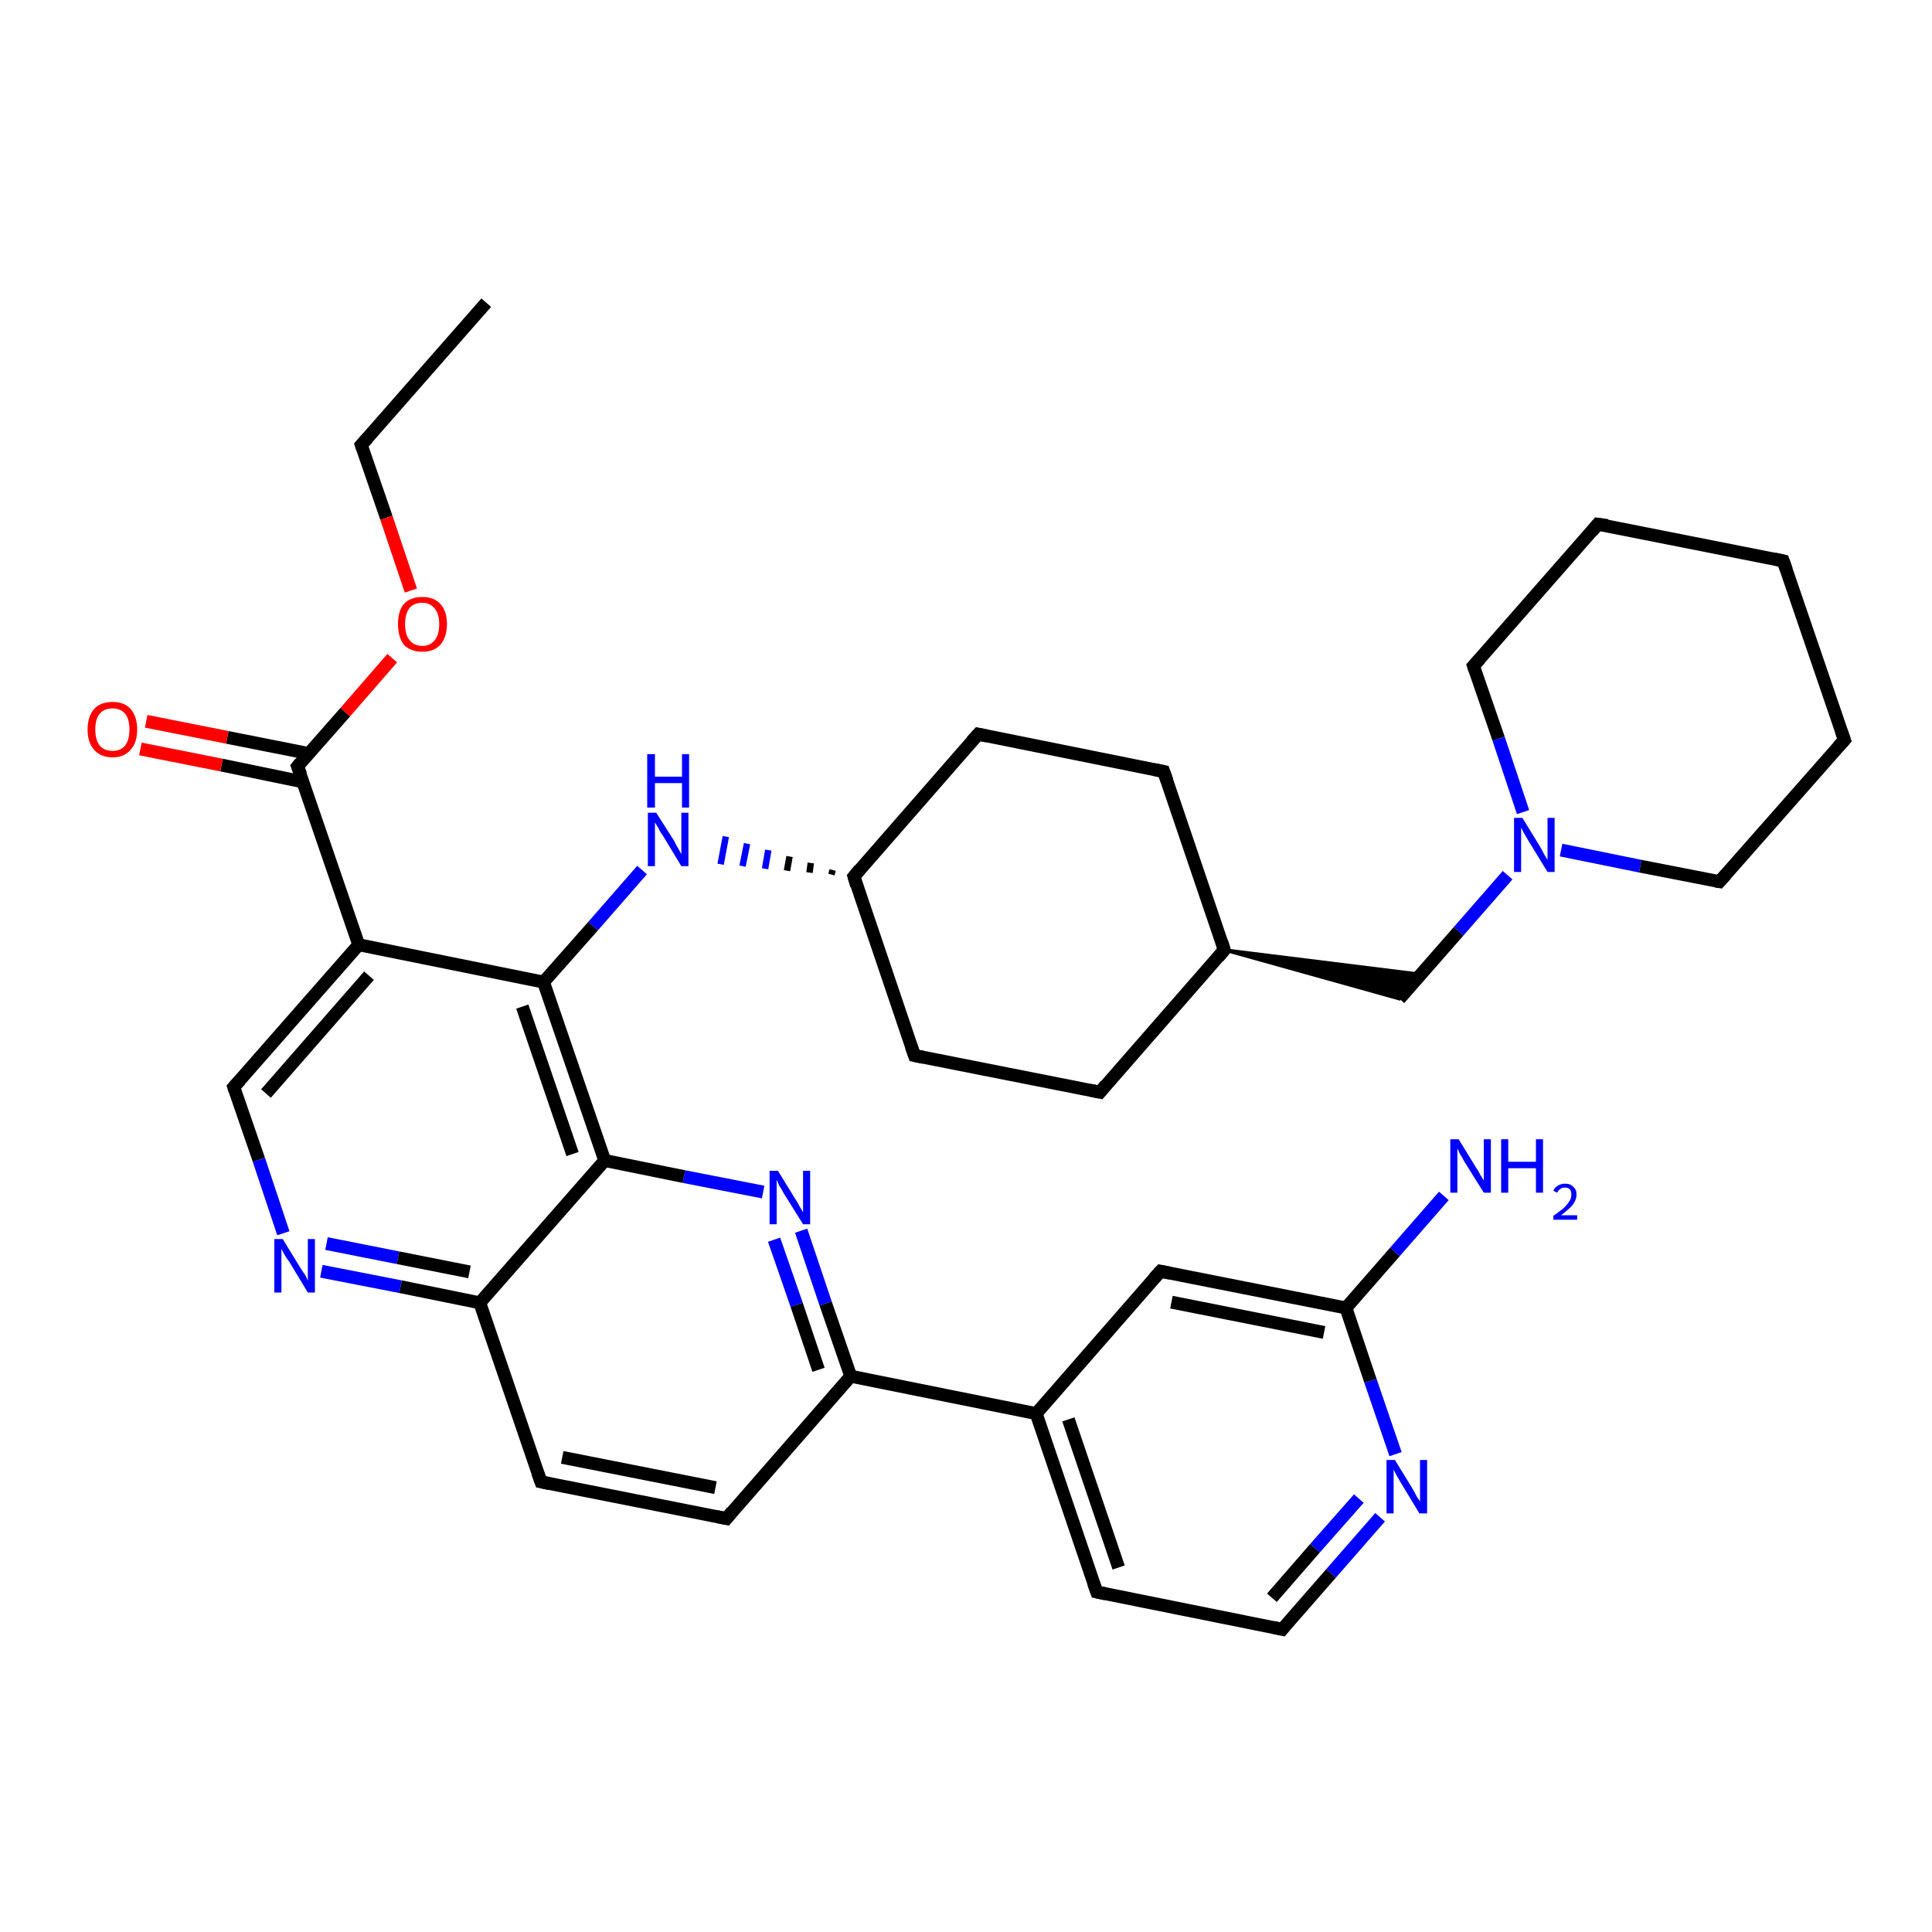 <?xml version='1.0' encoding='iso-8859-1'?>
<svg version='1.1' baseProfile='full'
              xmlns='http://www.w3.org/2000/svg'
                      xmlns:rdkit='http://www.rdkit.org/xml'
                      xmlns:xlink='http://www.w3.org/1999/xlink'
                  xml:space='preserve'
width='300px' height='300px' viewBox='0 0 300 300'>
<!-- END OF HEADER -->
<rect style='opacity:1.0;fill:#FFFFFF;stroke:none' width='300.0' height='300.0' x='0.0' y='0.0'> </rect>
<path class='bond-0 atom-0 atom-1' d='M 75.5,47.0 L 56.1,69.1' style='fill:none;fill-rule:evenodd;stroke:#000000;stroke-width:2.0px;stroke-linecap:butt;stroke-linejoin:miter;stroke-opacity:1' />
<path class='bond-1 atom-1 atom-2' d='M 56.1,69.1 L 60.0,80.4' style='fill:none;fill-rule:evenodd;stroke:#000000;stroke-width:2.0px;stroke-linecap:butt;stroke-linejoin:miter;stroke-opacity:1' />
<path class='bond-1 atom-1 atom-2' d='M 60.0,80.4 L 63.8,91.7' style='fill:none;fill-rule:evenodd;stroke:#FF0000;stroke-width:2.0px;stroke-linecap:butt;stroke-linejoin:miter;stroke-opacity:1' />
<path class='bond-2 atom-2 atom-3' d='M 60.9,102.2 L 53.6,110.6' style='fill:none;fill-rule:evenodd;stroke:#FF0000;stroke-width:2.0px;stroke-linecap:butt;stroke-linejoin:miter;stroke-opacity:1' />
<path class='bond-2 atom-2 atom-3' d='M 53.6,110.6 L 46.2,119.0' style='fill:none;fill-rule:evenodd;stroke:#000000;stroke-width:2.0px;stroke-linecap:butt;stroke-linejoin:miter;stroke-opacity:1' />
<path class='bond-3 atom-3 atom-4' d='M 47.9,117.0 L 35.3,114.5' style='fill:none;fill-rule:evenodd;stroke:#000000;stroke-width:2.0px;stroke-linecap:butt;stroke-linejoin:miter;stroke-opacity:1' />
<path class='bond-3 atom-3 atom-4' d='M 35.3,114.5 L 22.7,112.0' style='fill:none;fill-rule:evenodd;stroke:#FF0000;stroke-width:2.0px;stroke-linecap:butt;stroke-linejoin:miter;stroke-opacity:1' />
<path class='bond-3 atom-3 atom-4' d='M 47.0,121.4 L 34.4,118.8' style='fill:none;fill-rule:evenodd;stroke:#000000;stroke-width:2.0px;stroke-linecap:butt;stroke-linejoin:miter;stroke-opacity:1' />
<path class='bond-3 atom-3 atom-4' d='M 34.4,118.8 L 21.8,116.3' style='fill:none;fill-rule:evenodd;stroke:#FF0000;stroke-width:2.0px;stroke-linecap:butt;stroke-linejoin:miter;stroke-opacity:1' />
<path class='bond-4 atom-3 atom-5' d='M 46.2,119.0 L 55.7,146.7' style='fill:none;fill-rule:evenodd;stroke:#000000;stroke-width:2.0px;stroke-linecap:butt;stroke-linejoin:miter;stroke-opacity:1' />
<path class='bond-5 atom-5 atom-6' d='M 55.7,146.7 L 36.3,168.8' style='fill:none;fill-rule:evenodd;stroke:#000000;stroke-width:2.0px;stroke-linecap:butt;stroke-linejoin:miter;stroke-opacity:1' />
<path class='bond-5 atom-5 atom-6' d='M 57.3,151.5 L 41.3,169.8' style='fill:none;fill-rule:evenodd;stroke:#000000;stroke-width:2.0px;stroke-linecap:butt;stroke-linejoin:miter;stroke-opacity:1' />
<path class='bond-6 atom-6 atom-7' d='M 36.3,168.8 L 40.2,180.1' style='fill:none;fill-rule:evenodd;stroke:#000000;stroke-width:2.0px;stroke-linecap:butt;stroke-linejoin:miter;stroke-opacity:1' />
<path class='bond-6 atom-6 atom-7' d='M 40.2,180.1 L 44.0,191.5' style='fill:none;fill-rule:evenodd;stroke:#0000FF;stroke-width:2.0px;stroke-linecap:butt;stroke-linejoin:miter;stroke-opacity:1' />
<path class='bond-7 atom-7 atom-8' d='M 49.9,197.4 L 62.2,199.8' style='fill:none;fill-rule:evenodd;stroke:#0000FF;stroke-width:2.0px;stroke-linecap:butt;stroke-linejoin:miter;stroke-opacity:1' />
<path class='bond-7 atom-7 atom-8' d='M 62.2,199.8 L 74.5,202.3' style='fill:none;fill-rule:evenodd;stroke:#000000;stroke-width:2.0px;stroke-linecap:butt;stroke-linejoin:miter;stroke-opacity:1' />
<path class='bond-7 atom-7 atom-8' d='M 50.7,193.1 L 61.8,195.3' style='fill:none;fill-rule:evenodd;stroke:#0000FF;stroke-width:2.0px;stroke-linecap:butt;stroke-linejoin:miter;stroke-opacity:1' />
<path class='bond-7 atom-7 atom-8' d='M 61.8,195.3 L 72.9,197.5' style='fill:none;fill-rule:evenodd;stroke:#000000;stroke-width:2.0px;stroke-linecap:butt;stroke-linejoin:miter;stroke-opacity:1' />
<path class='bond-8 atom-8 atom-9' d='M 74.5,202.3 L 84.0,230.1' style='fill:none;fill-rule:evenodd;stroke:#000000;stroke-width:2.0px;stroke-linecap:butt;stroke-linejoin:miter;stroke-opacity:1' />
<path class='bond-9 atom-9 atom-10' d='M 84.0,230.1 L 112.8,235.8' style='fill:none;fill-rule:evenodd;stroke:#000000;stroke-width:2.0px;stroke-linecap:butt;stroke-linejoin:miter;stroke-opacity:1' />
<path class='bond-9 atom-9 atom-10' d='M 87.3,226.3 L 111.1,231.0' style='fill:none;fill-rule:evenodd;stroke:#000000;stroke-width:2.0px;stroke-linecap:butt;stroke-linejoin:miter;stroke-opacity:1' />
<path class='bond-10 atom-10 atom-11' d='M 112.8,235.8 L 132.1,213.7' style='fill:none;fill-rule:evenodd;stroke:#000000;stroke-width:2.0px;stroke-linecap:butt;stroke-linejoin:miter;stroke-opacity:1' />
<path class='bond-11 atom-11 atom-12' d='M 132.1,213.7 L 128.2,202.4' style='fill:none;fill-rule:evenodd;stroke:#000000;stroke-width:2.0px;stroke-linecap:butt;stroke-linejoin:miter;stroke-opacity:1' />
<path class='bond-11 atom-11 atom-12' d='M 128.2,202.4 L 124.4,191.1' style='fill:none;fill-rule:evenodd;stroke:#0000FF;stroke-width:2.0px;stroke-linecap:butt;stroke-linejoin:miter;stroke-opacity:1' />
<path class='bond-11 atom-11 atom-12' d='M 127.1,212.7 L 123.7,202.6' style='fill:none;fill-rule:evenodd;stroke:#000000;stroke-width:2.0px;stroke-linecap:butt;stroke-linejoin:miter;stroke-opacity:1' />
<path class='bond-11 atom-11 atom-12' d='M 123.7,202.6 L 120.2,192.5' style='fill:none;fill-rule:evenodd;stroke:#0000FF;stroke-width:2.0px;stroke-linecap:butt;stroke-linejoin:miter;stroke-opacity:1' />
<path class='bond-12 atom-12 atom-13' d='M 118.5,185.1 L 106.2,182.7' style='fill:none;fill-rule:evenodd;stroke:#0000FF;stroke-width:2.0px;stroke-linecap:butt;stroke-linejoin:miter;stroke-opacity:1' />
<path class='bond-12 atom-12 atom-13' d='M 106.2,182.7 L 93.9,180.2' style='fill:none;fill-rule:evenodd;stroke:#000000;stroke-width:2.0px;stroke-linecap:butt;stroke-linejoin:miter;stroke-opacity:1' />
<path class='bond-13 atom-13 atom-14' d='M 93.9,180.2 L 84.4,152.5' style='fill:none;fill-rule:evenodd;stroke:#000000;stroke-width:2.0px;stroke-linecap:butt;stroke-linejoin:miter;stroke-opacity:1' />
<path class='bond-13 atom-13 atom-14' d='M 88.9,179.2 L 81.1,156.3' style='fill:none;fill-rule:evenodd;stroke:#000000;stroke-width:2.0px;stroke-linecap:butt;stroke-linejoin:miter;stroke-opacity:1' />
<path class='bond-14 atom-14 atom-15' d='M 84.4,152.5 L 92.1,143.8' style='fill:none;fill-rule:evenodd;stroke:#000000;stroke-width:2.0px;stroke-linecap:butt;stroke-linejoin:miter;stroke-opacity:1' />
<path class='bond-14 atom-14 atom-15' d='M 92.1,143.8 L 99.7,135.1' style='fill:none;fill-rule:evenodd;stroke:#0000FF;stroke-width:2.0px;stroke-linecap:butt;stroke-linejoin:miter;stroke-opacity:1' />
<path class='bond-15 atom-16 atom-15' d='M 129.3,135.1 L 129.1,135.8' style='fill:none;fill-rule:evenodd;stroke:#000000;stroke-width:1.0px;stroke-linecap:butt;stroke-linejoin:miter;stroke-opacity:1' />
<path class='bond-15 atom-16 atom-15' d='M 125.9,134.0 L 125.7,135.5' style='fill:none;fill-rule:evenodd;stroke:#000000;stroke-width:1.0px;stroke-linecap:butt;stroke-linejoin:miter;stroke-opacity:1' />
<path class='bond-15 atom-16 atom-15' d='M 122.6,133.0 L 122.2,135.2' style='fill:none;fill-rule:evenodd;stroke:#000000;stroke-width:1.0px;stroke-linecap:butt;stroke-linejoin:miter;stroke-opacity:1' />
<path class='bond-15 atom-16 atom-15' d='M 119.3,132.0 L 118.8,134.9' style='fill:none;fill-rule:evenodd;stroke:#0000FF;stroke-width:1.0px;stroke-linecap:butt;stroke-linejoin:miter;stroke-opacity:1' />
<path class='bond-15 atom-16 atom-15' d='M 116.0,131.0 L 115.3,134.5' style='fill:none;fill-rule:evenodd;stroke:#0000FF;stroke-width:1.0px;stroke-linecap:butt;stroke-linejoin:miter;stroke-opacity:1' />
<path class='bond-15 atom-16 atom-15' d='M 112.7,129.9 L 111.9,134.2' style='fill:none;fill-rule:evenodd;stroke:#0000FF;stroke-width:1.0px;stroke-linecap:butt;stroke-linejoin:miter;stroke-opacity:1' />
<path class='bond-16 atom-16 atom-17' d='M 132.6,136.1 L 142.0,163.9' style='fill:none;fill-rule:evenodd;stroke:#000000;stroke-width:2.0px;stroke-linecap:butt;stroke-linejoin:miter;stroke-opacity:1' />
<path class='bond-17 atom-17 atom-18' d='M 142.0,163.9 L 170.8,169.6' style='fill:none;fill-rule:evenodd;stroke:#000000;stroke-width:2.0px;stroke-linecap:butt;stroke-linejoin:miter;stroke-opacity:1' />
<path class='bond-18 atom-18 atom-19' d='M 170.8,169.6 L 190.1,147.5' style='fill:none;fill-rule:evenodd;stroke:#000000;stroke-width:2.0px;stroke-linecap:butt;stroke-linejoin:miter;stroke-opacity:1' />
<path class='bond-19 atom-19 atom-20' d='M 190.1,147.5 L 220.7,151.3 L 217.3,155.1 Z' style='fill:#000000;fill-rule:evenodd;fill-opacity:1;stroke:#000000;stroke-width:0.5px;stroke-linecap:butt;stroke-linejoin:miter;stroke-opacity:1;' />
<path class='bond-20 atom-20 atom-21' d='M 217.3,155.1 L 226.5,144.6' style='fill:none;fill-rule:evenodd;stroke:#000000;stroke-width:2.0px;stroke-linecap:butt;stroke-linejoin:miter;stroke-opacity:1' />
<path class='bond-20 atom-20 atom-21' d='M 226.5,144.6 L 234.1,135.9' style='fill:none;fill-rule:evenodd;stroke:#0000FF;stroke-width:2.0px;stroke-linecap:butt;stroke-linejoin:miter;stroke-opacity:1' />
<path class='bond-21 atom-21 atom-22' d='M 242.4,132.0 L 254.7,134.5' style='fill:none;fill-rule:evenodd;stroke:#0000FF;stroke-width:2.0px;stroke-linecap:butt;stroke-linejoin:miter;stroke-opacity:1' />
<path class='bond-21 atom-21 atom-22' d='M 254.7,134.5 L 267.0,136.9' style='fill:none;fill-rule:evenodd;stroke:#000000;stroke-width:2.0px;stroke-linecap:butt;stroke-linejoin:miter;stroke-opacity:1' />
<path class='bond-22 atom-22 atom-23' d='M 267.0,136.9 L 286.4,114.9' style='fill:none;fill-rule:evenodd;stroke:#000000;stroke-width:2.0px;stroke-linecap:butt;stroke-linejoin:miter;stroke-opacity:1' />
<path class='bond-23 atom-23 atom-24' d='M 286.4,114.9 L 276.9,87.1' style='fill:none;fill-rule:evenodd;stroke:#000000;stroke-width:2.0px;stroke-linecap:butt;stroke-linejoin:miter;stroke-opacity:1' />
<path class='bond-24 atom-24 atom-25' d='M 276.9,87.1 L 248.1,81.4' style='fill:none;fill-rule:evenodd;stroke:#000000;stroke-width:2.0px;stroke-linecap:butt;stroke-linejoin:miter;stroke-opacity:1' />
<path class='bond-25 atom-25 atom-26' d='M 248.1,81.4 L 228.8,103.4' style='fill:none;fill-rule:evenodd;stroke:#000000;stroke-width:2.0px;stroke-linecap:butt;stroke-linejoin:miter;stroke-opacity:1' />
<path class='bond-26 atom-19 atom-27' d='M 190.1,147.5 L 180.7,119.8' style='fill:none;fill-rule:evenodd;stroke:#000000;stroke-width:2.0px;stroke-linecap:butt;stroke-linejoin:miter;stroke-opacity:1' />
<path class='bond-27 atom-27 atom-28' d='M 180.7,119.8 L 151.9,114.0' style='fill:none;fill-rule:evenodd;stroke:#000000;stroke-width:2.0px;stroke-linecap:butt;stroke-linejoin:miter;stroke-opacity:1' />
<path class='bond-28 atom-11 atom-29' d='M 132.1,213.7 L 160.9,219.5' style='fill:none;fill-rule:evenodd;stroke:#000000;stroke-width:2.0px;stroke-linecap:butt;stroke-linejoin:miter;stroke-opacity:1' />
<path class='bond-29 atom-29 atom-30' d='M 160.9,219.5 L 170.3,247.2' style='fill:none;fill-rule:evenodd;stroke:#000000;stroke-width:2.0px;stroke-linecap:butt;stroke-linejoin:miter;stroke-opacity:1' />
<path class='bond-29 atom-29 atom-30' d='M 165.9,220.4 L 173.7,243.4' style='fill:none;fill-rule:evenodd;stroke:#000000;stroke-width:2.0px;stroke-linecap:butt;stroke-linejoin:miter;stroke-opacity:1' />
<path class='bond-30 atom-30 atom-31' d='M 170.3,247.2 L 199.1,253.0' style='fill:none;fill-rule:evenodd;stroke:#000000;stroke-width:2.0px;stroke-linecap:butt;stroke-linejoin:miter;stroke-opacity:1' />
<path class='bond-31 atom-31 atom-32' d='M 199.1,253.0 L 206.7,244.3' style='fill:none;fill-rule:evenodd;stroke:#000000;stroke-width:2.0px;stroke-linecap:butt;stroke-linejoin:miter;stroke-opacity:1' />
<path class='bond-31 atom-31 atom-32' d='M 206.7,244.3 L 214.3,235.6' style='fill:none;fill-rule:evenodd;stroke:#0000FF;stroke-width:2.0px;stroke-linecap:butt;stroke-linejoin:miter;stroke-opacity:1' />
<path class='bond-31 atom-31 atom-32' d='M 197.5,248.1 L 204.2,240.4' style='fill:none;fill-rule:evenodd;stroke:#000000;stroke-width:2.0px;stroke-linecap:butt;stroke-linejoin:miter;stroke-opacity:1' />
<path class='bond-31 atom-31 atom-32' d='M 204.2,240.4 L 211.0,232.7' style='fill:none;fill-rule:evenodd;stroke:#0000FF;stroke-width:2.0px;stroke-linecap:butt;stroke-linejoin:miter;stroke-opacity:1' />
<path class='bond-32 atom-32 atom-33' d='M 216.7,225.8 L 212.8,214.4' style='fill:none;fill-rule:evenodd;stroke:#0000FF;stroke-width:2.0px;stroke-linecap:butt;stroke-linejoin:miter;stroke-opacity:1' />
<path class='bond-32 atom-32 atom-33' d='M 212.8,214.4 L 209.0,203.1' style='fill:none;fill-rule:evenodd;stroke:#000000;stroke-width:2.0px;stroke-linecap:butt;stroke-linejoin:miter;stroke-opacity:1' />
<path class='bond-33 atom-33 atom-34' d='M 209.0,203.1 L 216.6,194.4' style='fill:none;fill-rule:evenodd;stroke:#000000;stroke-width:2.0px;stroke-linecap:butt;stroke-linejoin:miter;stroke-opacity:1' />
<path class='bond-33 atom-33 atom-34' d='M 216.6,194.4 L 224.2,185.7' style='fill:none;fill-rule:evenodd;stroke:#0000FF;stroke-width:2.0px;stroke-linecap:butt;stroke-linejoin:miter;stroke-opacity:1' />
<path class='bond-34 atom-33 atom-35' d='M 209.0,203.1 L 180.2,197.4' style='fill:none;fill-rule:evenodd;stroke:#000000;stroke-width:2.0px;stroke-linecap:butt;stroke-linejoin:miter;stroke-opacity:1' />
<path class='bond-34 atom-33 atom-35' d='M 205.6,206.9 L 181.9,202.2' style='fill:none;fill-rule:evenodd;stroke:#000000;stroke-width:2.0px;stroke-linecap:butt;stroke-linejoin:miter;stroke-opacity:1' />
<path class='bond-35 atom-14 atom-5' d='M 84.4,152.5 L 55.7,146.7' style='fill:none;fill-rule:evenodd;stroke:#000000;stroke-width:2.0px;stroke-linecap:butt;stroke-linejoin:miter;stroke-opacity:1' />
<path class='bond-36 atom-28 atom-16' d='M 151.9,114.0 L 132.6,136.1' style='fill:none;fill-rule:evenodd;stroke:#000000;stroke-width:2.0px;stroke-linecap:butt;stroke-linejoin:miter;stroke-opacity:1' />
<path class='bond-37 atom-35 atom-29' d='M 180.2,197.4 L 160.9,219.5' style='fill:none;fill-rule:evenodd;stroke:#000000;stroke-width:2.0px;stroke-linecap:butt;stroke-linejoin:miter;stroke-opacity:1' />
<path class='bond-38 atom-13 atom-8' d='M 93.9,180.2 L 74.5,202.3' style='fill:none;fill-rule:evenodd;stroke:#000000;stroke-width:2.0px;stroke-linecap:butt;stroke-linejoin:miter;stroke-opacity:1' />
<path class='bond-39 atom-26 atom-21' d='M 228.8,103.4 L 232.7,114.7' style='fill:none;fill-rule:evenodd;stroke:#000000;stroke-width:2.0px;stroke-linecap:butt;stroke-linejoin:miter;stroke-opacity:1' />
<path class='bond-39 atom-26 atom-21' d='M 232.7,114.7 L 236.5,126.1' style='fill:none;fill-rule:evenodd;stroke:#0000FF;stroke-width:2.0px;stroke-linecap:butt;stroke-linejoin:miter;stroke-opacity:1' />
<path d='M 57.1,68.0 L 56.1,69.1 L 56.3,69.7' style='fill:none;stroke:#000000;stroke-width:2.0px;stroke-linecap:butt;stroke-linejoin:miter;stroke-opacity:1;' />
<path d='M 46.6,118.5 L 46.2,119.0 L 46.7,120.3' style='fill:none;stroke:#000000;stroke-width:2.0px;stroke-linecap:butt;stroke-linejoin:miter;stroke-opacity:1;' />
<path d='M 37.3,167.7 L 36.3,168.8 L 36.5,169.4' style='fill:none;stroke:#000000;stroke-width:2.0px;stroke-linecap:butt;stroke-linejoin:miter;stroke-opacity:1;' />
<path d='M 83.5,228.7 L 84.0,230.1 L 85.4,230.4' style='fill:none;stroke:#000000;stroke-width:2.0px;stroke-linecap:butt;stroke-linejoin:miter;stroke-opacity:1;' />
<path d='M 111.3,235.5 L 112.8,235.8 L 113.7,234.7' style='fill:none;stroke:#000000;stroke-width:2.0px;stroke-linecap:butt;stroke-linejoin:miter;stroke-opacity:1;' />
<path d='M 133.0,137.5 L 132.6,136.1 L 133.5,135.0' style='fill:none;stroke:#000000;stroke-width:2.0px;stroke-linecap:butt;stroke-linejoin:miter;stroke-opacity:1;' />
<path d='M 141.5,162.5 L 142.0,163.9 L 143.4,164.2' style='fill:none;stroke:#000000;stroke-width:2.0px;stroke-linecap:butt;stroke-linejoin:miter;stroke-opacity:1;' />
<path d='M 169.3,169.3 L 170.8,169.6 L 171.7,168.5' style='fill:none;stroke:#000000;stroke-width:2.0px;stroke-linecap:butt;stroke-linejoin:miter;stroke-opacity:1;' />
<path d='M 189.2,148.6 L 190.1,147.5 L 189.7,146.2' style='fill:none;stroke:#000000;stroke-width:2.0px;stroke-linecap:butt;stroke-linejoin:miter;stroke-opacity:1;' />
<path d='M 266.4,136.8 L 267.0,136.9 L 268.0,135.8' style='fill:none;stroke:#000000;stroke-width:2.0px;stroke-linecap:butt;stroke-linejoin:miter;stroke-opacity:1;' />
<path d='M 285.4,116.0 L 286.4,114.9 L 285.9,113.5' style='fill:none;stroke:#000000;stroke-width:2.0px;stroke-linecap:butt;stroke-linejoin:miter;stroke-opacity:1;' />
<path d='M 277.4,88.5 L 276.9,87.1 L 275.5,86.8' style='fill:none;stroke:#000000;stroke-width:2.0px;stroke-linecap:butt;stroke-linejoin:miter;stroke-opacity:1;' />
<path d='M 249.6,81.6 L 248.1,81.4 L 247.2,82.5' style='fill:none;stroke:#000000;stroke-width:2.0px;stroke-linecap:butt;stroke-linejoin:miter;stroke-opacity:1;' />
<path d='M 229.8,102.3 L 228.8,103.4 L 229.0,104.0' style='fill:none;stroke:#000000;stroke-width:2.0px;stroke-linecap:butt;stroke-linejoin:miter;stroke-opacity:1;' />
<path d='M 181.2,121.2 L 180.7,119.8 L 179.2,119.5' style='fill:none;stroke:#000000;stroke-width:2.0px;stroke-linecap:butt;stroke-linejoin:miter;stroke-opacity:1;' />
<path d='M 153.3,114.3 L 151.9,114.0 L 150.9,115.1' style='fill:none;stroke:#000000;stroke-width:2.0px;stroke-linecap:butt;stroke-linejoin:miter;stroke-opacity:1;' />
<path d='M 169.8,245.8 L 170.3,247.2 L 171.7,247.5' style='fill:none;stroke:#000000;stroke-width:2.0px;stroke-linecap:butt;stroke-linejoin:miter;stroke-opacity:1;' />
<path d='M 197.7,252.7 L 199.1,253.0 L 199.5,252.5' style='fill:none;stroke:#000000;stroke-width:2.0px;stroke-linecap:butt;stroke-linejoin:miter;stroke-opacity:1;' />
<path d='M 181.7,197.7 L 180.2,197.4 L 179.2,198.5' style='fill:none;stroke:#000000;stroke-width:2.0px;stroke-linecap:butt;stroke-linejoin:miter;stroke-opacity:1;' />
<path class='atom-2' d='M 61.8 96.9
Q 61.8 94.9, 62.7 93.8
Q 63.7 92.7, 65.6 92.7
Q 67.4 92.7, 68.4 93.8
Q 69.4 94.9, 69.4 96.9
Q 69.4 98.9, 68.4 100.1
Q 67.4 101.2, 65.6 101.2
Q 63.7 101.2, 62.7 100.1
Q 61.8 98.9, 61.8 96.9
M 65.6 100.3
Q 66.8 100.3, 67.5 99.4
Q 68.2 98.6, 68.2 96.9
Q 68.2 95.3, 67.5 94.5
Q 66.8 93.6, 65.6 93.6
Q 64.3 93.6, 63.6 94.4
Q 62.9 95.3, 62.9 96.9
Q 62.9 98.6, 63.6 99.4
Q 64.3 100.3, 65.6 100.3
' fill='#FF0000'/>
<path class='atom-4' d='M 13.6 113.3
Q 13.6 111.3, 14.6 110.1
Q 15.6 109.0, 17.5 109.0
Q 19.3 109.0, 20.3 110.1
Q 21.3 111.3, 21.3 113.3
Q 21.3 115.3, 20.3 116.4
Q 19.3 117.6, 17.5 117.6
Q 15.6 117.6, 14.6 116.4
Q 13.6 115.3, 13.6 113.3
M 17.5 116.6
Q 18.7 116.6, 19.4 115.8
Q 20.1 114.9, 20.1 113.3
Q 20.1 111.6, 19.4 110.8
Q 18.7 110.0, 17.5 110.0
Q 16.2 110.0, 15.5 110.8
Q 14.8 111.6, 14.8 113.3
Q 14.8 114.9, 15.5 115.8
Q 16.2 116.6, 17.5 116.6
' fill='#FF0000'/>
<path class='atom-7' d='M 43.9 192.4
L 46.6 196.8
Q 46.9 197.3, 47.4 198.0
Q 47.8 198.8, 47.8 198.9
L 47.8 192.4
L 48.9 192.4
L 48.9 200.7
L 47.8 200.7
L 44.9 195.9
Q 44.5 195.4, 44.1 194.7
Q 43.8 194.1, 43.7 193.9
L 43.7 200.7
L 42.6 200.7
L 42.6 192.4
L 43.9 192.4
' fill='#0000FF'/>
<path class='atom-12' d='M 120.8 181.8
L 123.5 186.2
Q 123.8 186.6, 124.2 187.4
Q 124.7 188.2, 124.7 188.3
L 124.7 181.8
L 125.8 181.8
L 125.8 190.1
L 124.7 190.1
L 121.7 185.3
Q 121.4 184.7, 121.0 184.1
Q 120.7 183.4, 120.6 183.2
L 120.6 190.1
L 119.5 190.1
L 119.5 181.8
L 120.8 181.8
' fill='#0000FF'/>
<path class='atom-15' d='M 101.9 126.2
L 104.7 130.6
Q 104.9 131.1, 105.4 131.9
Q 105.8 132.6, 105.8 132.7
L 105.8 126.2
L 106.9 126.2
L 106.9 134.5
L 105.8 134.5
L 102.9 129.7
Q 102.5 129.2, 102.2 128.5
Q 101.8 127.9, 101.7 127.7
L 101.7 134.5
L 100.6 134.5
L 100.6 126.2
L 101.9 126.2
' fill='#0000FF'/>
<path class='atom-15' d='M 100.5 117.1
L 101.7 117.1
L 101.7 120.6
L 105.9 120.6
L 105.9 117.1
L 107.0 117.1
L 107.0 125.4
L 105.9 125.4
L 105.9 121.6
L 101.7 121.6
L 101.7 125.4
L 100.5 125.4
L 100.5 117.1
' fill='#0000FF'/>
<path class='atom-21' d='M 236.4 127.0
L 239.1 131.4
Q 239.4 131.9, 239.8 132.7
Q 240.3 133.5, 240.3 133.5
L 240.3 127.0
L 241.4 127.0
L 241.4 135.4
L 240.3 135.4
L 237.3 130.5
Q 237.0 130.0, 236.6 129.3
Q 236.3 128.7, 236.2 128.5
L 236.2 135.4
L 235.1 135.4
L 235.1 127.0
L 236.4 127.0
' fill='#0000FF'/>
<path class='atom-32' d='M 216.6 226.7
L 219.3 231.1
Q 219.6 231.6, 220.0 232.4
Q 220.5 233.1, 220.5 233.2
L 220.5 226.7
L 221.6 226.7
L 221.6 235.0
L 220.4 235.0
L 217.5 230.2
Q 217.2 229.7, 216.8 229.0
Q 216.5 228.4, 216.4 228.2
L 216.4 235.0
L 215.3 235.0
L 215.3 226.7
L 216.6 226.7
' fill='#0000FF'/>
<path class='atom-34' d='M 226.5 176.9
L 229.2 181.3
Q 229.5 181.7, 229.9 182.5
Q 230.4 183.3, 230.4 183.3
L 230.4 176.9
L 231.5 176.9
L 231.5 185.2
L 230.4 185.2
L 227.4 180.4
Q 227.1 179.8, 226.7 179.2
Q 226.4 178.5, 226.3 178.3
L 226.3 185.2
L 225.2 185.2
L 225.2 176.9
L 226.5 176.9
' fill='#0000FF'/>
<path class='atom-34' d='M 233.1 176.9
L 234.2 176.9
L 234.2 180.4
L 238.5 180.4
L 238.5 176.9
L 239.6 176.9
L 239.6 185.2
L 238.5 185.2
L 238.5 181.4
L 234.2 181.4
L 234.2 185.2
L 233.1 185.2
L 233.1 176.9
' fill='#0000FF'/>
<path class='atom-34' d='M 241.2 184.9
Q 241.4 184.4, 241.9 184.1
Q 242.4 183.8, 243.0 183.8
Q 243.9 183.8, 244.3 184.3
Q 244.8 184.7, 244.8 185.5
Q 244.8 186.3, 244.2 187.1
Q 243.6 187.8, 242.4 188.7
L 244.9 188.7
L 244.9 189.4
L 241.2 189.4
L 241.2 188.8
Q 242.2 188.1, 242.8 187.6
Q 243.4 187.0, 243.7 186.5
Q 244.0 186.1, 244.0 185.5
Q 244.0 185.0, 243.8 184.7
Q 243.5 184.4, 243.0 184.4
Q 242.6 184.4, 242.3 184.6
Q 242.0 184.8, 241.8 185.2
L 241.2 184.9
' fill='#0000FF'/>
</svg>
